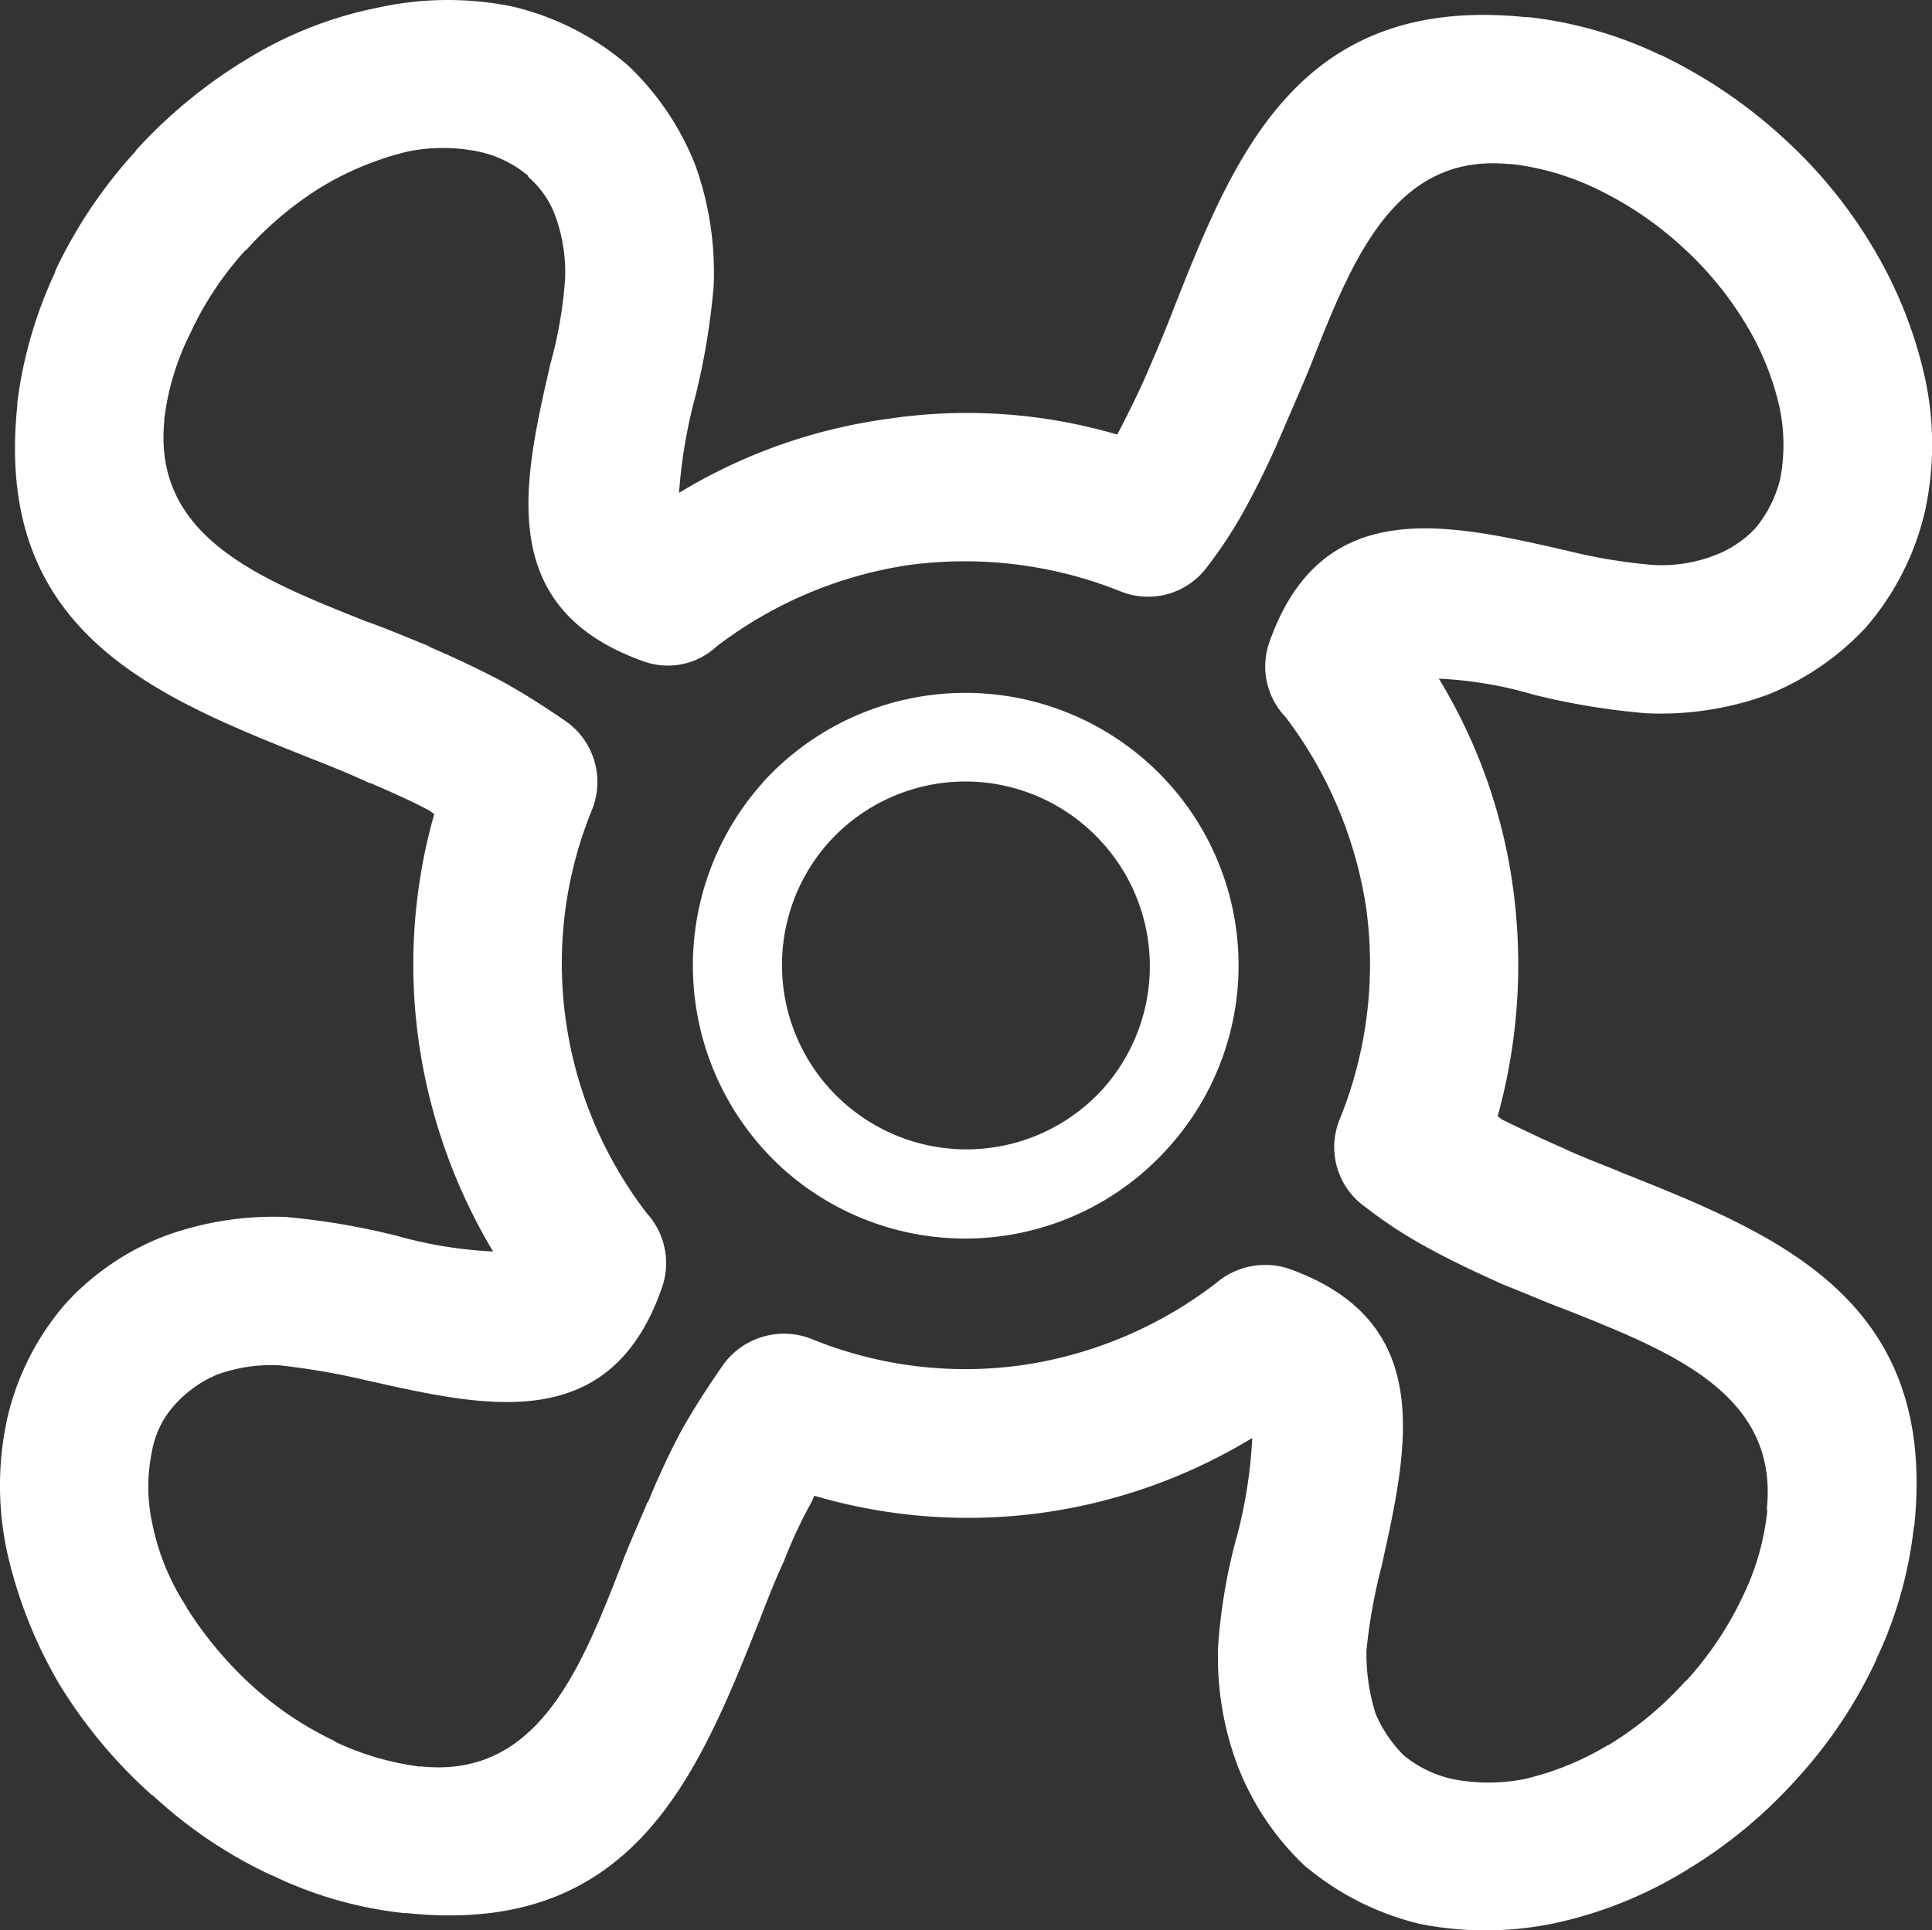 <svg xmlns="http://www.w3.org/2000/svg" width="33.453" height="33.431" viewBox="0 0 33.453 33.431">
  <rect x="0" y="0" width="33.453" height="33.431" fill="#333333" stroke="none"/>
  <g id="Group_361" data-name="Group 361" transform="translate(0)">
    <path id="Path_114" data-name="Path 114" d="M19.092-106.5a3.19,3.19,0,0,1-4.5.215,3.19,3.19,0,0,1-.234-4.5,3.182,3.182,0,0,1,4.5-.215A3.19,3.19,0,0,1,19.092-106.5Zm-5.883-5.312a4.751,4.751,0,0,0,.346,6.687,4.72,4.72,0,0,0,6.668-.355,4.71,4.71,0,0,0-.337-6.668A4.74,4.74,0,0,0,13.21-111.816ZM30.6-99.191a4.415,4.415,0,0,1-.421,1.469,5.926,5.926,0,0,1-.982,1.468h-.009a5.877,5.877,0,0,1-1.338,1.113h-.009a4.974,4.974,0,0,1-1.45.589,3.218,3.218,0,0,1-1.235,0,2,2,0,0,1-.86-.421,2.317,2.317,0,0,1-.477-.711,3.479,3.479,0,0,1-.159-1.094,9.524,9.524,0,0,1,.262-1.459c.458-2.067.954-4.237-1.6-5.153a1.308,1.308,0,0,0-1.272.253,7.211,7.211,0,0,1-3.329,1.412,7.044,7.044,0,0,1-3.666-.449,1.3,1.3,0,0,0-1.515.421c-.262.374-.5.739-.739,1.16a12.947,12.947,0,0,0-.58,1.244h-.009c-.168.4-.327.748-.458,1.1-.7,1.8-1.45,3.675-3.442,3.479H7.262A4.883,4.883,0,0,1,5.8-95.2v-.009a5.8,5.8,0,0,1-1.459-.982h0a6.6,6.6,0,0,1-1.113-1.337v-.009a4.119,4.119,0,0,1-.589-1.431,2.984,2.984,0,0,1-.009-1.253,1.619,1.619,0,0,1,.44-.861,2.043,2.043,0,0,1,.692-.477,2.753,2.753,0,0,1,1.085-.159,12.742,12.742,0,0,1,1.468.252c2.076.468,4.246.982,5.144-1.59a1.284,1.284,0,0,0-.262-1.3,7.085,7.085,0,0,1-1.394-3.3,7.031,7.031,0,0,1,.44-3.666,1.286,1.286,0,0,0-.421-1.534c-.365-.253-.748-.5-1.15-.72-.383-.2-.8-.4-1.244-.589v-.009c-.393-.159-.748-.309-1.113-.439-1.805-.72-3.666-1.45-3.47-3.46v-.037a4.487,4.487,0,0,1,.439-1.459,5.649,5.649,0,0,1,.963-1.459l.01-.01v.01a5.961,5.961,0,0,1,1.347-1.122v0a5.306,5.306,0,0,1,1.45-.589,3.041,3.041,0,0,1,1.234,0,1.952,1.952,0,0,1,.86.421v.019a1.619,1.619,0,0,1,.477.7,2.856,2.856,0,0,1,.159,1.075,7.471,7.471,0,0,1-.253,1.459c-.477,2.067-.963,4.237,1.609,5.153a1.239,1.239,0,0,0,1.263-.253,7.237,7.237,0,0,1,3.32-1.412,7.246,7.246,0,0,1,3.666.449,1.273,1.273,0,0,0,1.515-.421,7.863,7.863,0,0,0,.739-1.16c.2-.374.4-.795.589-1.244.168-.393.327-.748.468-1.1.711-1.8,1.44-3.666,3.432-3.47h.047a4.608,4.608,0,0,1,1.468.43,6.051,6.051,0,0,1,1.468.991,5.955,5.955,0,0,1,1.113,1.347,4.854,4.854,0,0,1,.58,1.422,3.153,3.153,0,0,1,.019,1.253,2.132,2.132,0,0,1-.43.861,1.869,1.869,0,0,1-.72.477,2.531,2.531,0,0,1-1.085.159,9.368,9.368,0,0,1-1.45-.243c-2.085-.477-4.255-.982-5.162,1.581a1.267,1.267,0,0,0,.281,1.3,7.279,7.279,0,0,1,1.394,3.3,7.141,7.141,0,0,1-.458,3.666,1.268,1.268,0,0,0,.439,1.515,7.929,7.929,0,0,0,1.141.739c.393.215.814.411,1.253.608.383.15.739.309,1.094.439,1.805.72,3.666,1.45,3.47,3.432Zm-2.534-5.873c-.365-.15-.72-.281-1.029-.43-.346-.15-.711-.327-1.038-.486l-.066-.056a9.819,9.819,0,0,0,.262-3.975,9.4,9.4,0,0,0-1.281-3.6,6.928,6.928,0,0,1,1.655.281,12.262,12.262,0,0,0,1.936.318,5.412,5.412,0,0,0,2.095-.318,4.718,4.718,0,0,0,1.7-1.16,4.692,4.692,0,0,0,1.029-2.011,5.432,5.432,0,0,0,0-2.329,7.6,7.6,0,0,0-.907-2.263,8.31,8.31,0,0,0-1.59-1.926,8.678,8.678,0,0,0-2.076-1.394h-.009a7.08,7.08,0,0,0-2.282-.655h-.047c-3.928-.4-5.041,2.375-6.107,5.078-.141.365-.29.72-.421,1.019-.149.355-.318.692-.5,1.048l-.047.084a9.231,9.231,0,0,0-3.975-.271,9.392,9.392,0,0,0-3.61,1.281,8.8,8.8,0,0,1,.281-1.665,12.226,12.226,0,0,0,.318-1.917,5.5,5.5,0,0,0-.318-2.095,4.805,4.805,0,0,0-1.169-1.73,4.722,4.722,0,0,0-2.011-1.019,5.608,5.608,0,0,0-2.3.019,6.88,6.88,0,0,0-2.273.889,8.636,8.636,0,0,0-1.936,1.59v.009a8.344,8.344,0,0,0-1.394,2.076v.019A7.513,7.513,0,0,0,.3-118.391v.047c-.412,3.928,2.385,5.041,5.087,6.116.355.14.729.29,1.019.43v-.009c.365.159.711.309,1.038.486l.075.056a9.531,9.531,0,0,0-.262,3.984,9.747,9.747,0,0,0,1.281,3.591,7.428,7.428,0,0,1-1.665-.271,12.383,12.383,0,0,0-1.926-.327,5.492,5.492,0,0,0-2.086.327,4.512,4.512,0,0,0-1.721,1.169A4.606,4.606,0,0,0,.126-100.8a5.434,5.434,0,0,0,0,2.329,7.987,7.987,0,0,0,.9,2.273,8.553,8.553,0,0,0,1.609,1.927v-.009A7.973,7.973,0,0,0,4.7-92.887h.009a6.942,6.942,0,0,0,2.282.655h.047c3.928.411,5.041-2.375,6.116-5.078.141-.365.281-.72.421-1.019a8.1,8.1,0,0,1,.486-1.038l.038-.093a9.434,9.434,0,0,0,3.984.29,9.528,9.528,0,0,0,3.6-1.29,8.212,8.212,0,0,1-.253,1.655,9.69,9.69,0,0,0-.337,1.936,5.32,5.32,0,0,0,.337,2.086,4.724,4.724,0,0,0,1.15,1.721,4.837,4.837,0,0,0,2.011,1.019,5.829,5.829,0,0,0,2.31-.01,7.247,7.247,0,0,0,2.263-.9,8.361,8.361,0,0,0,1.945-1.6,8.13,8.13,0,0,0,1.384-2.076h-.009l.009-.009a7.177,7.177,0,0,0,.645-2.273l.009-.037C33.551-102.875,30.764-103.988,28.061-105.064Z" transform="translate(0 125.365)" fill="#fff"/>
  </g>
</svg>
